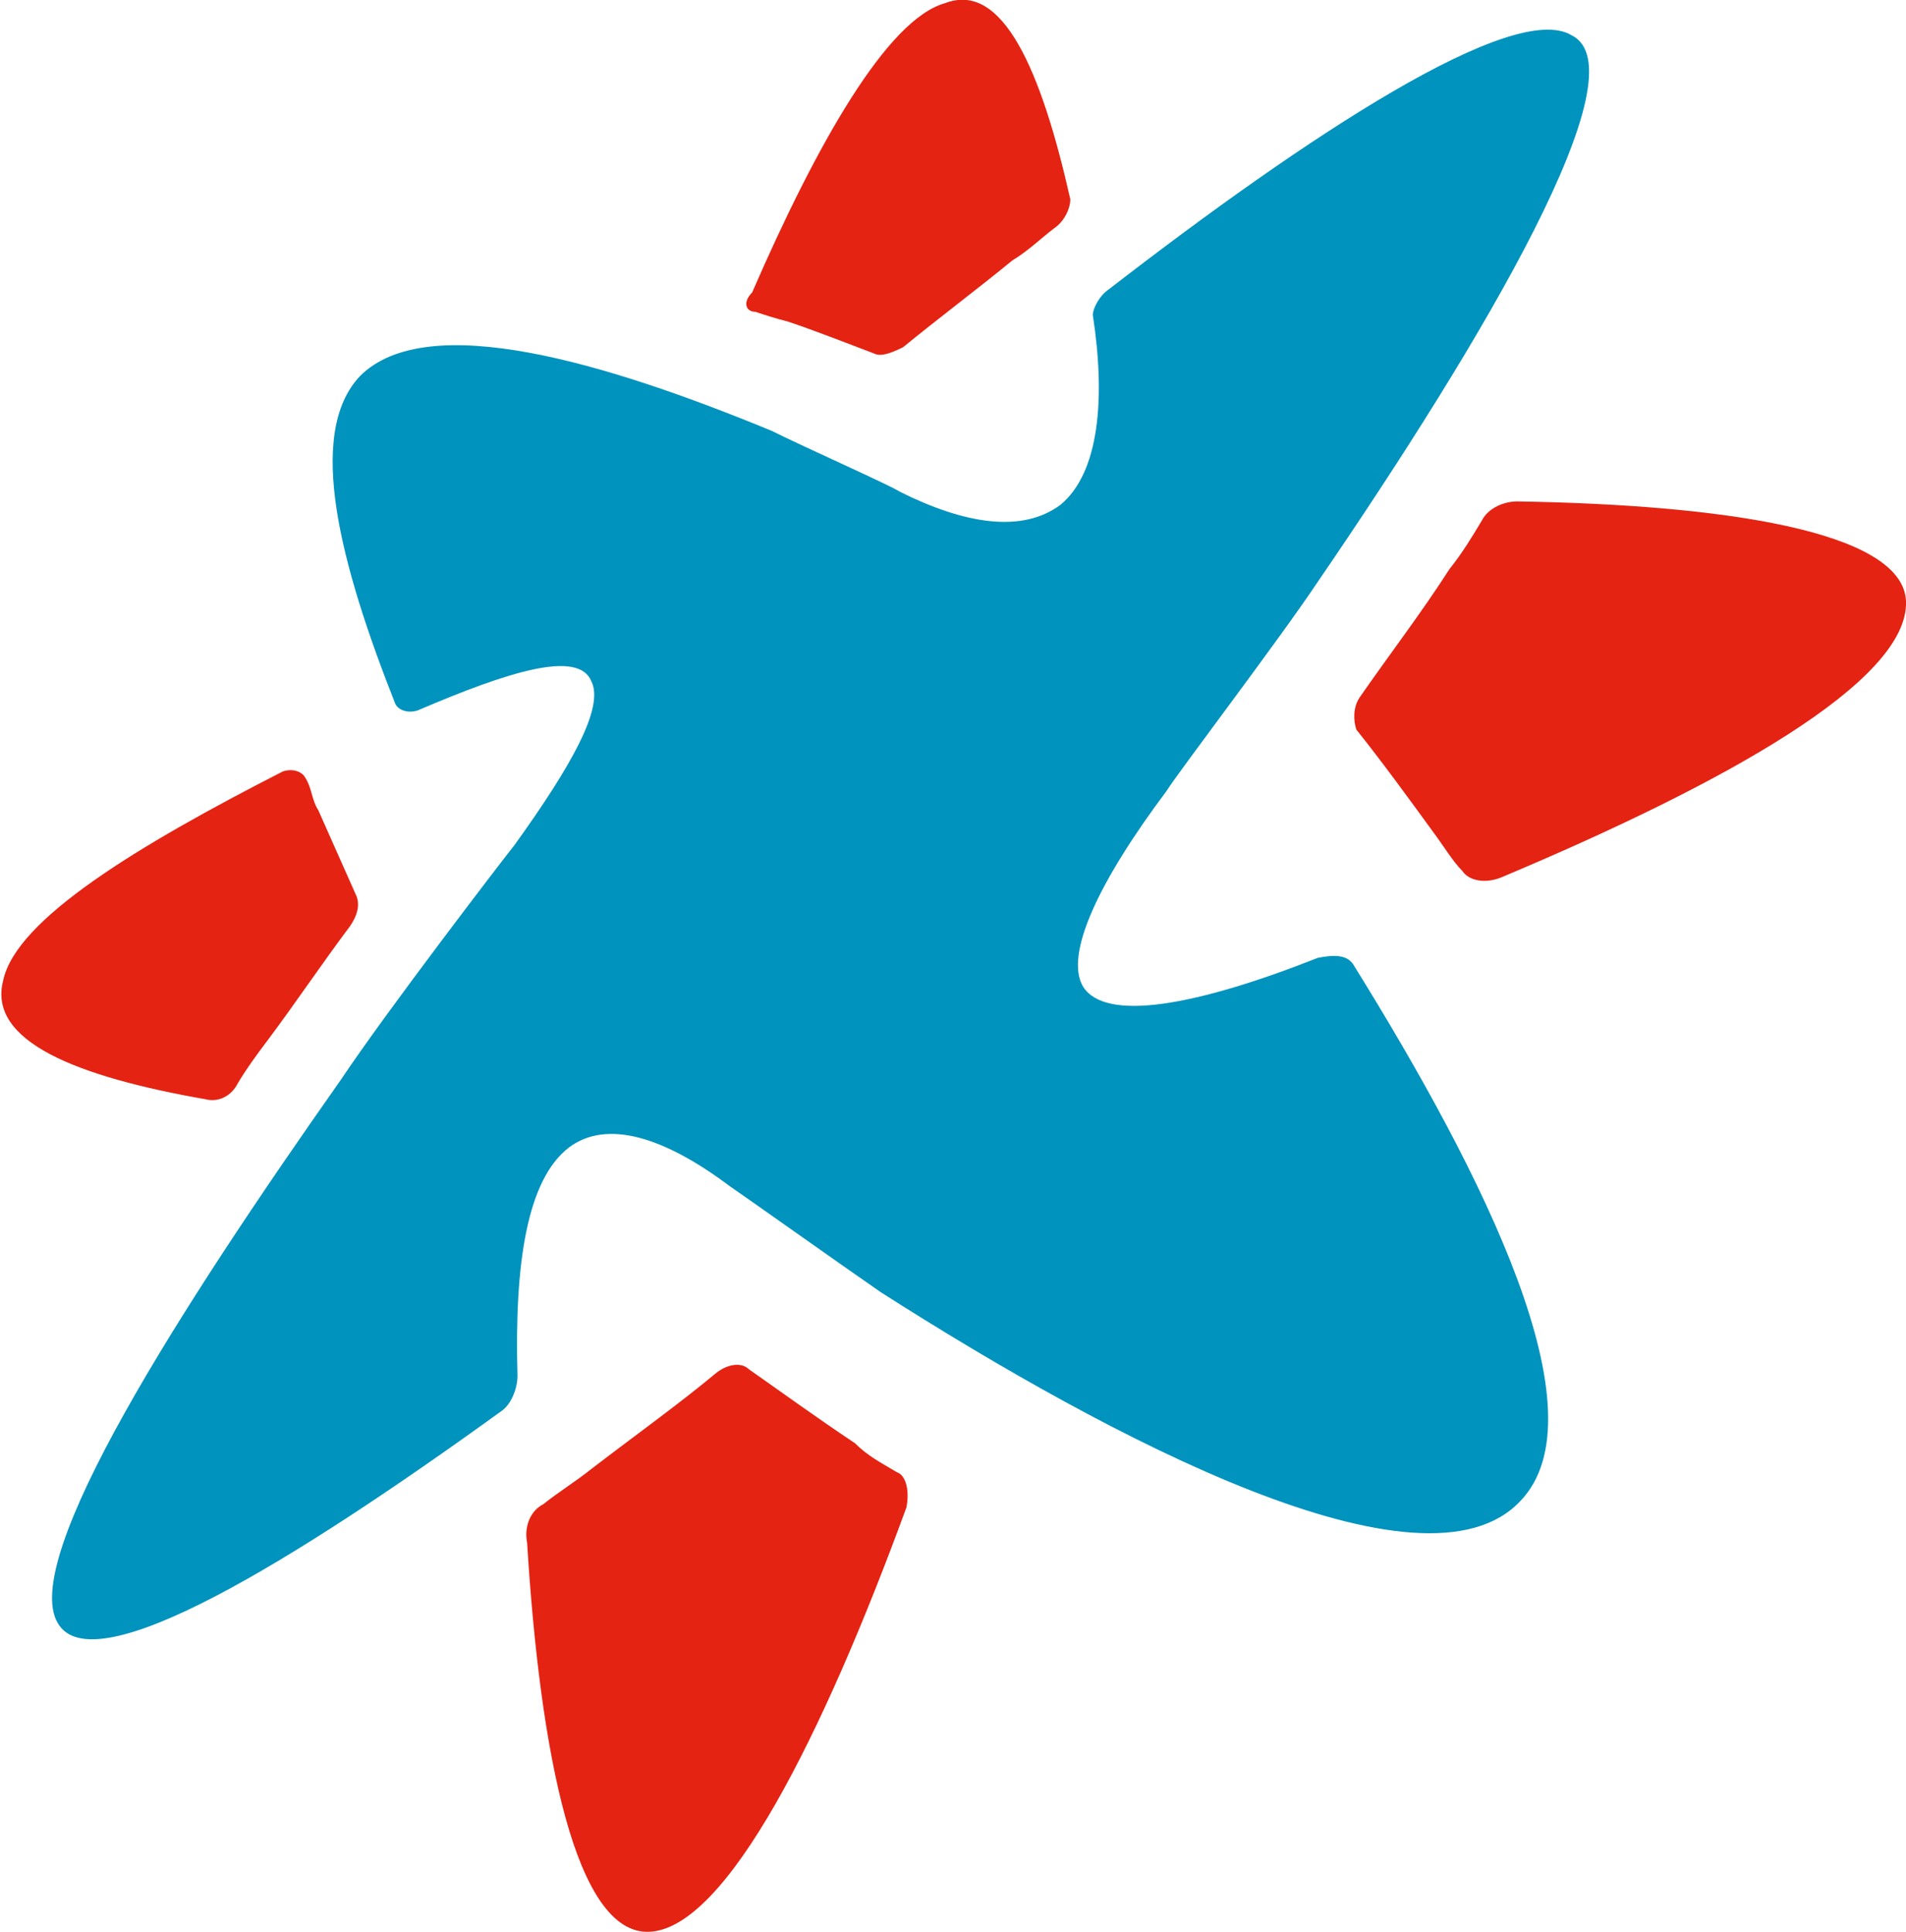 <svg version="1.1" id="Layer_1" xmlns="http://www.w3.org/2000/svg" xmlns:xlink="http://www.w3.org/1999/xlink" x="0px" y="0px" viewBox="0 0 59.3 60.1" style="enable-background:new 0 0 59.3 60.1;" xml:space="preserve">
 <style type="text/css">
  .st0{fill:#E42313;}
	.st1{fill:#0093BE;}
 </style>
 <g>
  <g>
   <path class="st0" d="M27.9,45.8c-0.5-0.3-0.9-0.5-1.3-0.9c-1.2-0.8-2.3-1.6-3.3-2.3c-0.2-0.2-0.6-0.2-1,0.1c-1.2,1-2.6,2-3.9,3
			c-0.5,0.4-1,0.7-1.5,1.1c-0.4,0.2-0.6,0.7-0.5,1.2c0.4,6.5,1.5,12.2,3.8,12.1c2.4-0.1,5.4-6.1,8-13.2
			C28.3,46.4,28.2,45.9,27.9,45.8z">
   </path>
   <path class="st0" d="M47.2,15.6c-0.4,0-0.9,0.2-1.1,0.6c-0.3,0.5-0.6,1-1,1.5c-0.9,1.4-1.9,2.7-2.8,4c-0.2,0.3-0.2,0.7-0.1,1
			c0.8,1,1.6,2.1,2.4,3.2c0.3,0.4,0.6,0.9,0.9,1.2c0.2,0.3,0.7,0.4,1.2,0.2c6.9-2.9,12.7-6.1,12.6-8.6
			C59.2,16.5,53.5,15.7,47.2,15.6z">
   </path>
   <path class="st0" d="M23.5,9.7c0.3,0.1,0.6,0.2,1,0.3c0.9,0.3,1.9,0.7,2.7,1c0.2,0.1,0.5,0,0.9-0.2c1.1-0.9,2.3-1.8,3.4-2.7
			c0.5-0.3,0.9-0.7,1.3-1c0.3-0.2,0.5-0.6,0.5-0.9c-0.9-4-2.1-6.8-3.9-6.1c-1.8,0.5-4,4.4-6,9C23.1,9.4,23.2,9.7,23.5,9.7z">
   </path>
   <path class="st0" d="M7.4,33.7c0.3-0.5,0.6-0.9,0.9-1.3c0.9-1.2,1.7-2.4,2.6-3.6c0.2-0.3,0.3-0.6,0.2-0.9
			c-0.4-0.9-0.8-1.8-1.2-2.7c-0.2-0.3-0.2-0.7-0.4-1c-0.1-0.2-0.4-0.3-0.7-0.2c-4.5,2.3-8.3,4.6-8.7,6.5c-0.5,1.9,2.3,3,6.3,3.7
			C6.8,34.3,7.2,34.1,7.4,33.7z">
   </path>
   <path class="st1" d="M41,29.8c-3.8,1.5-6.6,2-7.3,0.9c-0.6-1,0.5-3.3,2.6-6.1c0.3-0.5,3.5-4.7,4.7-6.5c5.2-7.6,10.1-15.9,7.9-17
			C47.1,0,40.7,4.2,34.5,9C34.2,9.2,34,9.6,34,9.8c0.4,2.6,0.2,4.9-1,5.9c-1.2,0.9-3,0.6-5-0.4c-0.3-0.2-3-1.4-4-1.9
			c-5.1-2.1-10.7-3.8-12.8-1.7c-1.7,1.8-0.6,5.9,1.1,10.2c0.1,0.2,0.4,0.3,0.7,0.2c2.8-1.2,5-1.9,5.4-0.9c0.4,0.8-0.6,2.6-2.4,5.1
			c-0.4,0.5-4,5.2-5.4,7.3c-5,7.1-10,14.9-8.8,16.9c1.1,1.9,7.3-1.9,13.8-6.6c0.3-0.2,0.5-0.7,0.5-1.1c-0.1-3.5,0.3-6.1,1.6-7.1
			c1.2-0.9,3-0.3,5,1.2c0.3,0.2,3.4,2.4,4.7,3.3c7.2,4.6,16.9,9.7,19.9,6.5c2.6-2.7-1.1-10.1-5.2-16.7C41.9,29.7,41.5,29.7,41,29.8z
			">
   </path>
  </g>
 </g>
</svg>